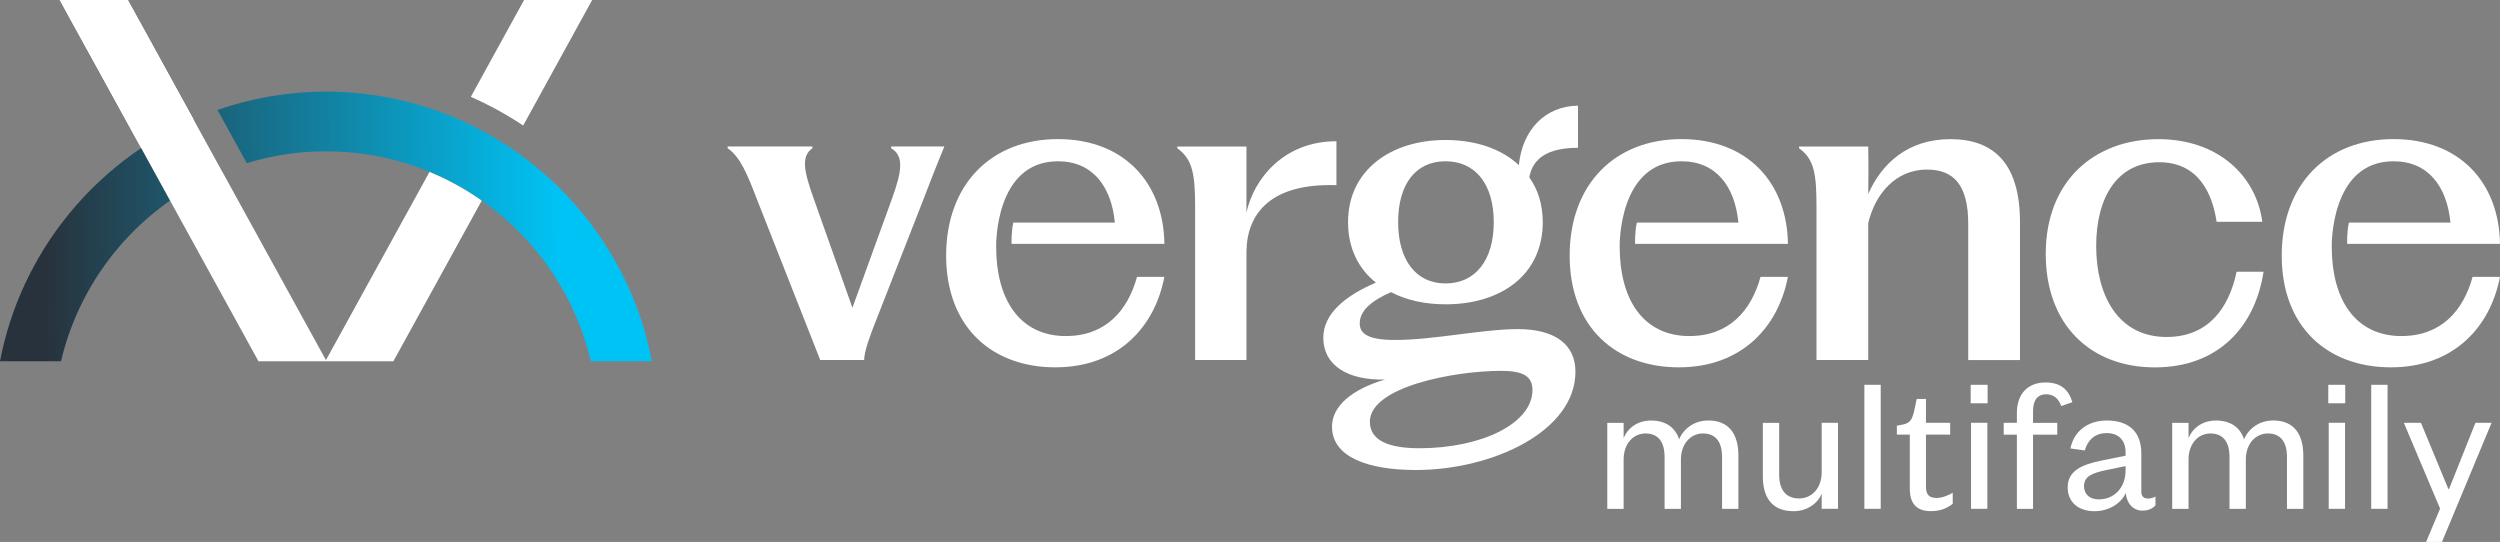 <?xml version="1.0" encoding="UTF-8"?>
<svg id="Components" xmlns="http://www.w3.org/2000/svg" xmlns:xlink="http://www.w3.org/1999/xlink" viewBox="0 0 419.31 90.89">
  <rect x="0" y="0" width="419.31" height="90.89" fill="#808080" stroke="none"/>
  <defs>
    <style>
      .cls-1, .cls-2 {
        fill: none;
      }

      .cls-3 {
        fill: #fff;
      }

      .cls-2 {
        stroke: url(#linear-gradient);
        stroke-miterlimit: 10;
        stroke-width: 12.87px;
      }

      .cls-4 {
        clip-path: url(#clippath);
      }
    </style>
    <clipPath id="clippath">
      <path class="cls-1" d="M41.39,27.36l-4.91-8.92c5.7-1.98,11.82-3.07,18.19-3.07,27.12,0,49.76,19.5,54.67,45.21h-10.23c-4.74-20.15-22.86-35.2-44.44-35.2-4.62,0-9.08.69-13.28,1.98ZM37.3,28.83l-4.85-8.81C15.87,27.27,3.48,42.37,0,60.59h10.23c3.39-14.41,13.62-26.21,27.06-31.76Z"/>
    </clipPath>
    <linearGradient id="linear-gradient" x1="1407.81" y1="841.05" x2="1520.24" y2="841.05" gradientTransform="translate(-1413.42 -795.4) rotate(-.27)" gradientUnits="userSpaceOnUse">
      <stop offset=".08" stop-color="#28323c"/>
      <stop offset=".85" stop-color="#00c3f5"/>
    </linearGradient>
  </defs>
  <g id="_9a0ed7a3-736d-4dd8-a280-811597dbb714_1" data-name="9a0ed7a3-736d-4dd8-a280-811597dbb714@1">
    <g>
      <path class="cls-3" d="M122.04,24.86v-.29h14.22v.29c-1.97,1.39-1.39,3.94.22,8.46l6.49,18.3,6.64-18.3c1.6-4.45,2.11-7.15-.15-8.46v-.29h8.93s-1.78,4.3-3.46,8.75l-7.88,20.13c-1.17,2.92-2.11,5.54-2.11,6.93h-7.37l-10.57-26.84c-1.68-4.38-2.84-7.22-4.96-8.68Z"/>
      <path class="cls-3" d="M223.41,71.54c0-3.43,3.36-6.27,8.9-7.88-6.42.15-10.36-2.48-10.36-7,0-4.08,3.72-7.07,8.82-9.26-2.92-2.33-4.67-5.76-4.67-10.14,0-8.75,7.22-13.78,16.33-13.78,5.03,0,9.41,1.46,12.32,4.23.58-5.98,4.45-9.92,9.92-9.99v7.07c-4.96,0-7.58,1.68-8.17,4.96,1.46,2.04,2.26,4.59,2.26,7.51,0,8.82-7,13.78-16.26,13.78-3.43,0-6.56-.66-9.19-2.04-3.35,1.46-5.25,3.14-5.25,5.25,0,1.75,1.46,2.77,5.91,2.77,6.56,0,14.66-1.82,20.64-1.82s9.63,2.41,9.63,7.15c0,9.99-13.93,16.48-26.76,16.48-7.95,0-14.07-2.11-14.07-7.29ZM238.07,75.18c10.43,0,18.96-4.16,18.96-9.77,0-2.33-1.6-3.21-5.25-3.21-7.95,0-22.02,2.7-22.02,8.53,0,3.14,3.14,4.45,8.31,4.45ZM242.45,47.54c5.03,0,8.09-3.94,8.09-10.28s-3.06-10.21-8.09-10.21-7.95,3.86-7.95,10.21,2.99,10.28,7.95,10.28Z"/>
      <path class="cls-3" d="M343.12,42.59c0-12.32,8.24-19.25,18.89-19.25,9.99,0,16.41,6.13,17.43,13.86h-7.66c-.73-4.89-3.14-9.99-9.63-9.99-7,0-10.57,5.83-10.57,14.07s3.65,15.24,11.81,15.24c6.85,0,10.43-4.67,11.74-10.94h4.52c-1.39,9.12-7.51,16.04-18.23,16.04s-18.3-7.07-18.3-19.03Z"/>
      <path class="cls-3" d="M209.06,35.66v-11.08h-11.6v.29c2.55,1.82,2.99,4.3,2.99,9.84v25.67h8.61v-18.16c.07-6.56,4.23-11.52,15.09-11.16v-7.37c-9.04,0-13.93,6.56-15.09,11.96Z"/>
      <path class="cls-3" d="M304.67,34.71v25.67h8.68v-22.97c1.17-4.96,4.67-8.97,9.84-8.97,4.59,0,6.93,2.7,6.93,9.12v22.83h8.68v-23.12c0-9.99-4.52-13.93-11.67-13.93s-11.52,4.08-13.78,9.19c.07-4.08,0-7.95,0-7.95h-11.6v.29c2.55,1.82,2.92,4.3,2.92,9.84Z"/>
      <path class="cls-3" d="M402.83,56.37c-7.95,0-11.74-6.34-11.74-14.95,0,0-.33-14.37,10.36-14.37,5.83,0,8.97,4.23,9.55,10.28h-17.03c-.38,1.71-.29,3.57-.29,3.57h25.63c-.15-10.28-6.78-17.57-17.87-17.57s-18.74,7.51-18.74,19.54,7.73,18.74,18.3,18.74,16.7-6.78,18.3-15.17h-4.59c-1.53,5.62-5.25,9.92-11.89,9.92Z"/>
      <path class="cls-3" d="M283.4,56.37c-7.95,0-11.74-6.34-11.74-14.95,0,0-.33-14.37,10.36-14.37,5.83,0,8.97,4.23,9.55,10.28h-17.03c-.38,1.71-.29,3.57-.29,3.57h25.63c-.15-10.28-6.78-17.57-17.87-17.57s-18.74,7.51-18.74,19.54,7.73,18.74,18.3,18.74,16.7-6.78,18.3-15.17h-4.59c-1.53,5.62-5.25,9.92-11.89,9.92Z"/>
      <path class="cls-3" d="M178.82,56.37c-7.95,0-11.74-6.34-11.74-14.95,0,0-.33-14.37,10.36-14.37,5.83,0,8.97,4.23,9.55,10.28h-17.03c-.38,1.71-.29,3.57-.29,3.57h25.63c-.15-10.28-6.78-17.57-17.87-17.57s-18.74,7.51-18.74,19.54,7.73,18.74,18.3,18.74,16.7-6.78,18.3-15.17h-4.59c-1.53,5.62-5.25,9.92-11.89,9.92Z"/>
    </g>
    <g>
      <g class="cls-4">
        <path class="cls-2" d="M4.74,62.6c3.91-23.91,24.6-42.2,49.63-42.32,25.19-.12,46.16,18.22,50.1,42.32"/>
      </g>
      <path class="cls-3" d="M99.32,0h-11.42l-8.93,16.24c3.07,1.36,6.01,2.97,8.78,4.81L99.32,0Z"/>
      <g>
        <path class="cls-3" d="M32.45,20.02L21.44,0h-11.42l13.67,24.84c2.76-1.86,5.69-3.48,8.77-4.82Z"/>
        <path class="cls-3" d="M72.04,28.83l-17.37,31.57L21.44,0h-11.42l33.33,60.59h22.63l14.82-26.94c-2.72-1.91-5.66-3.54-8.77-4.82Z"/>
      </g>
    </g>
    <g>
      <path class="cls-3" d="M286.49,70.52c3.76,0,5.08,2.61,5.08,5.88v8.95h-2.74v-8.72c0-2.41-.99-3.93-3.2-3.93-2.05,0-3.7,1.72-3.7,4.36v8.29h-2.74v-8.72c0-2.41-.99-3.93-3.2-3.93-2.05,0-3.67,1.72-3.67,4.36v8.29h-2.74v-14.43h2.74v2.58c.69-1.75,2.38-2.97,4.59-2.97,2.58,0,4.09,1.25,4.72,3.14.76-1.78,2.54-3.14,4.85-3.14Z"/>
      <path class="cls-3" d="M305.54,70.91h2.74v14.43h-2.74v-2.54c-.69,1.72-2.54,2.94-4.72,2.94-3.76,0-5.15-2.48-5.15-5.84v-8.98h2.74v8.72c0,2.41,1.06,3.96,3.33,3.96,2.15,0,3.8-1.72,3.8-4.39v-8.29Z"/>
      <path class="cls-3" d="M315.44,64.54v20.8h-2.74v-20.8h2.74Z"/>
      <path class="cls-3" d="M320.33,72.89h-2.18v-1.49l.92-.17c1.35-.26,1.65-.92,1.98-2.31l.43-2.01h1.55v4h4.06v1.98h-4.06v8.75c0,1.29.53,1.88,1.78,1.88.92,0,1.88-.4,2.71-.86v1.85c-1.06.79-2.11,1.22-3.7,1.22-2.05,0-3.5-.96-3.5-3.76v-9.08Z"/>
      <path class="cls-3" d="M330.53,64.54h2.84v3.1h-2.84v-3.1ZM333.33,70.91v14.43h-2.74v-14.43h2.74Z"/>
      <path class="cls-3" d="M336.07,72.89v-1.98h2.21v-1.68c0-3.07,1.75-5.08,4.79-5.08,2.48,0,3.86,1.12,4.52,3.3l-1.88.66c-.36-1.12-1.19-1.98-2.51-1.98-1.52,0-2.21,1.09-2.21,2.81v1.98h4.06v1.98h-4.06v12.45h-2.71v-12.45h-2.21Z"/>
      <path class="cls-3" d="M359.15,82.5c0,.76.43,1.12,1.12,1.12.33,0,.86-.1,1.25-.33v1.49c-.5.5-1.09.86-2.21.86-1.49,0-2.61-1.16-2.77-2.94-.76,1.68-2.77,3.04-5.22,3.04-2.71,0-4.52-1.49-4.52-4,0-2.74,2.31-3.83,5.81-4.52l3.9-.79v-.59c0-1.98-1.16-3.2-3.17-3.2s-3.2,1.22-3.67,2.91l-2.41-.33c.53-2.71,2.71-4.69,6.11-4.69,3.63,0,5.78,1.85,5.78,5.51v6.47ZM356.51,78.18l-3.24.66c-2.31.5-3.73,1.02-3.73,2.71,0,1.22.83,2.21,2.48,2.21,2.54,0,4.49-1.92,4.49-4.85v-.73Z"/>
      <path class="cls-3" d="M381.24,70.52c3.76,0,5.08,2.61,5.08,5.88v8.95h-2.74v-8.72c0-2.41-.99-3.93-3.2-3.93-2.05,0-3.7,1.72-3.7,4.36v8.29h-2.74v-8.72c0-2.41-.99-3.93-3.2-3.93-2.05,0-3.67,1.72-3.67,4.36v8.29h-2.74v-14.43h2.74v2.58c.69-1.75,2.38-2.97,4.59-2.97,2.58,0,4.09,1.25,4.72,3.14.76-1.78,2.54-3.14,4.85-3.14Z"/>
      <path class="cls-3" d="M390.51,64.54h2.84v3.1h-2.84v-3.1ZM393.32,70.91v14.43h-2.74v-14.43h2.74Z"/>
      <path class="cls-3" d="M400.45,64.54v20.8h-2.74v-20.8h2.74Z"/>
      <path class="cls-3" d="M406.92,90.89l2.34-5.58-6.08-14.4h2.87l4.59,11.09h.13l4.42-11.09h2.71l-8.32,19.98h-2.67Z"/>
    </g>
  </g>
</svg>